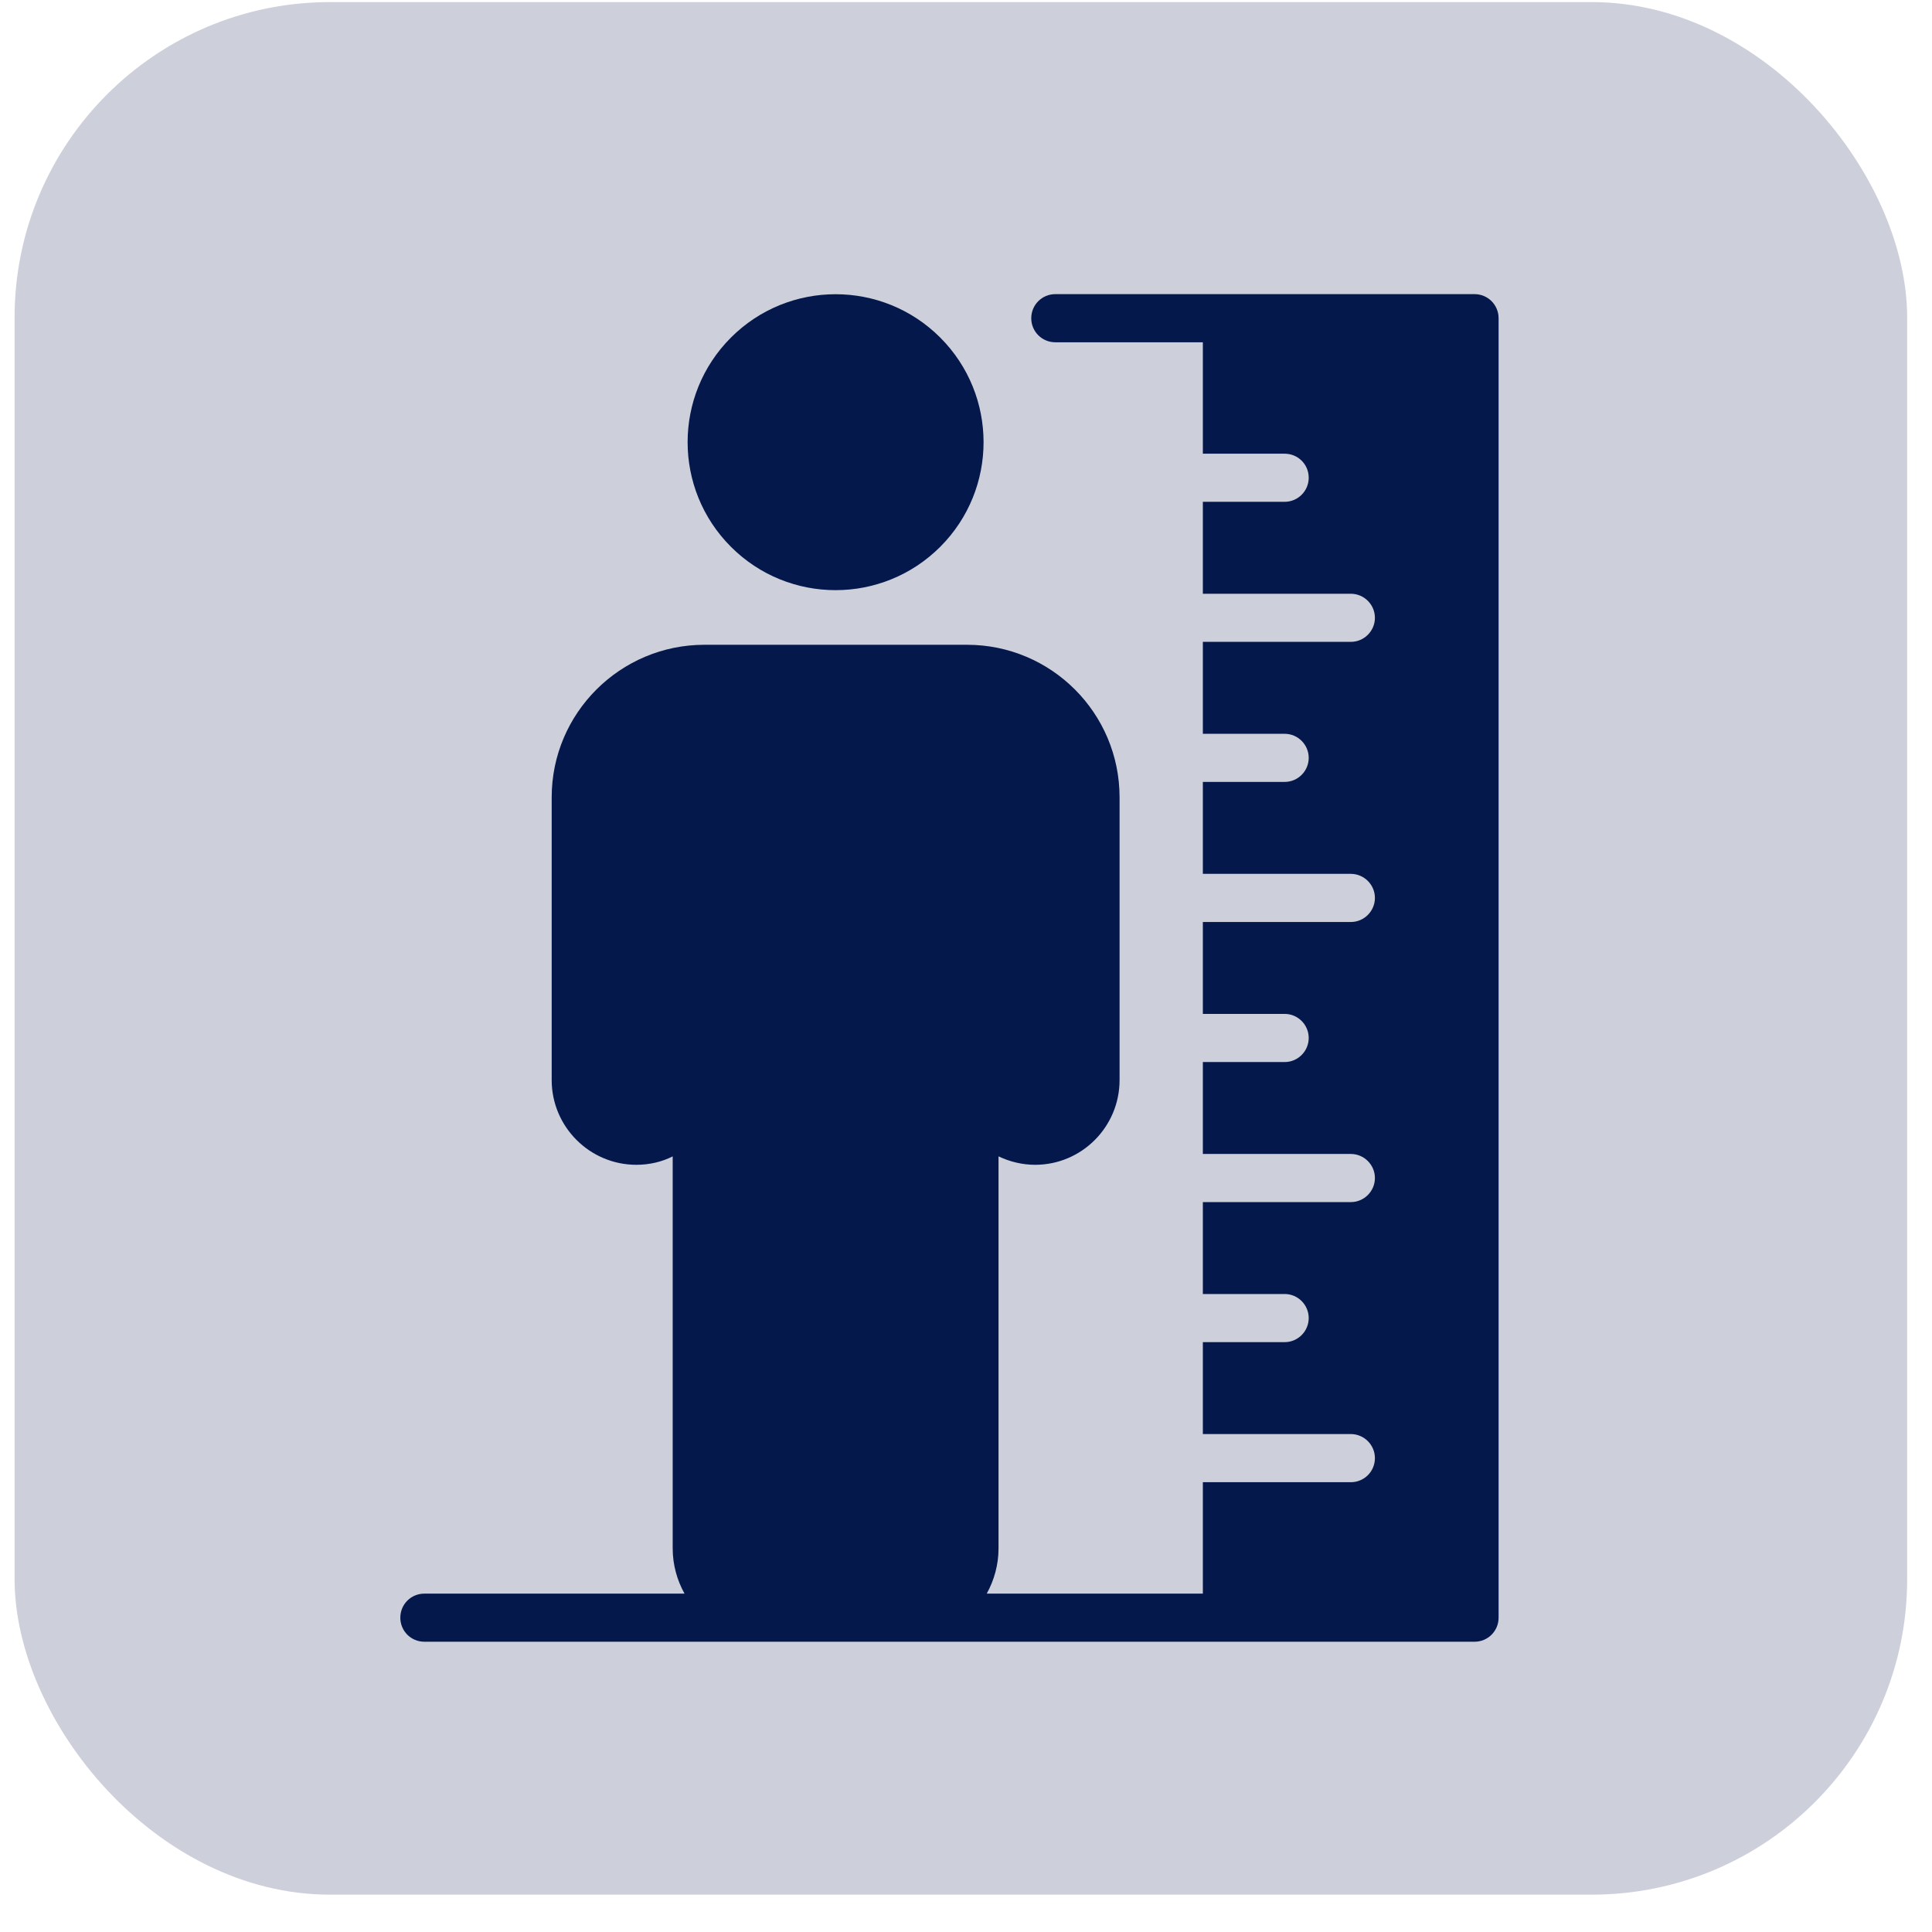 <svg width="49" height="49" viewBox="0 0 49 49" fill="none" xmlns="http://www.w3.org/2000/svg">
<rect x="0.37" y="0.053" width="48" height="48" rx="8" fill="#05184B" fill-opacity="0.2"/>
<g clip-path="url(#clip0_274_408)">
<path d="M23.846 13.869C25.312 12.403 25.312 10.027 23.846 8.561C22.38 7.096 20.004 7.096 18.539 8.561C17.073 10.027 17.073 12.403 18.539 13.869C20.004 15.334 22.38 15.334 23.846 13.869Z" fill="#05184B"/>
<path d="M37.397 7.46H26.766C26.424 7.46 26.155 7.735 26.155 8.071C26.155 8.406 26.424 8.681 26.766 8.681H30.507V11.507H32.582C32.918 11.507 33.192 11.775 33.192 12.117C33.192 12.453 32.918 12.727 32.582 12.727H30.507V15.059H34.26C34.596 15.059 34.871 15.334 34.871 15.669C34.871 16.005 34.596 16.279 34.26 16.279H30.507V18.611H32.582C32.918 18.611 33.192 18.886 33.192 19.221C33.192 19.557 32.918 19.831 32.582 19.831H30.507V22.163H34.26C34.596 22.163 34.871 22.438 34.871 22.773C34.871 23.109 34.596 23.384 34.26 23.384H30.507V25.715H32.582C32.918 25.715 33.192 25.99 33.192 26.325C33.192 26.661 32.918 26.936 32.582 26.936H30.507V29.267H34.26C34.596 29.267 34.871 29.542 34.871 29.877C34.871 30.213 34.596 30.488 34.26 30.488H30.507V32.819H32.582C32.918 32.819 33.192 33.094 33.192 33.429C33.192 33.765 32.918 34.04 32.582 34.04H30.507V36.371H34.26C34.596 36.371 34.871 36.646 34.871 36.981C34.871 37.323 34.596 37.592 34.26 37.592H30.507V40.418H25.026C25.215 40.076 25.325 39.685 25.325 39.27V29.328C25.606 29.462 25.923 29.542 26.253 29.542C27.437 29.542 28.395 28.577 28.395 27.393V20.222C28.395 18.086 26.662 16.353 24.526 16.353H17.867C15.731 16.353 13.992 18.086 13.992 20.222V27.393C13.992 28.577 14.956 29.542 16.14 29.542C16.47 29.542 16.787 29.468 17.061 29.328V39.27C17.061 39.685 17.171 40.076 17.361 40.418H10.763C10.421 40.418 10.153 40.692 10.153 41.028C10.153 41.364 10.421 41.638 10.763 41.638H37.397C37.739 41.638 38.008 41.364 38.008 41.028V8.071C38.008 7.735 37.739 7.46 37.397 7.46Z" fill="#05184B"/>
</g>
<defs>
<clipPath id="clip0_274_408">
<rect width="29.356" height="36.309" fill="white" transform="translate(9.403 5.907)"/>
</clipPath>
</defs>
</svg>

